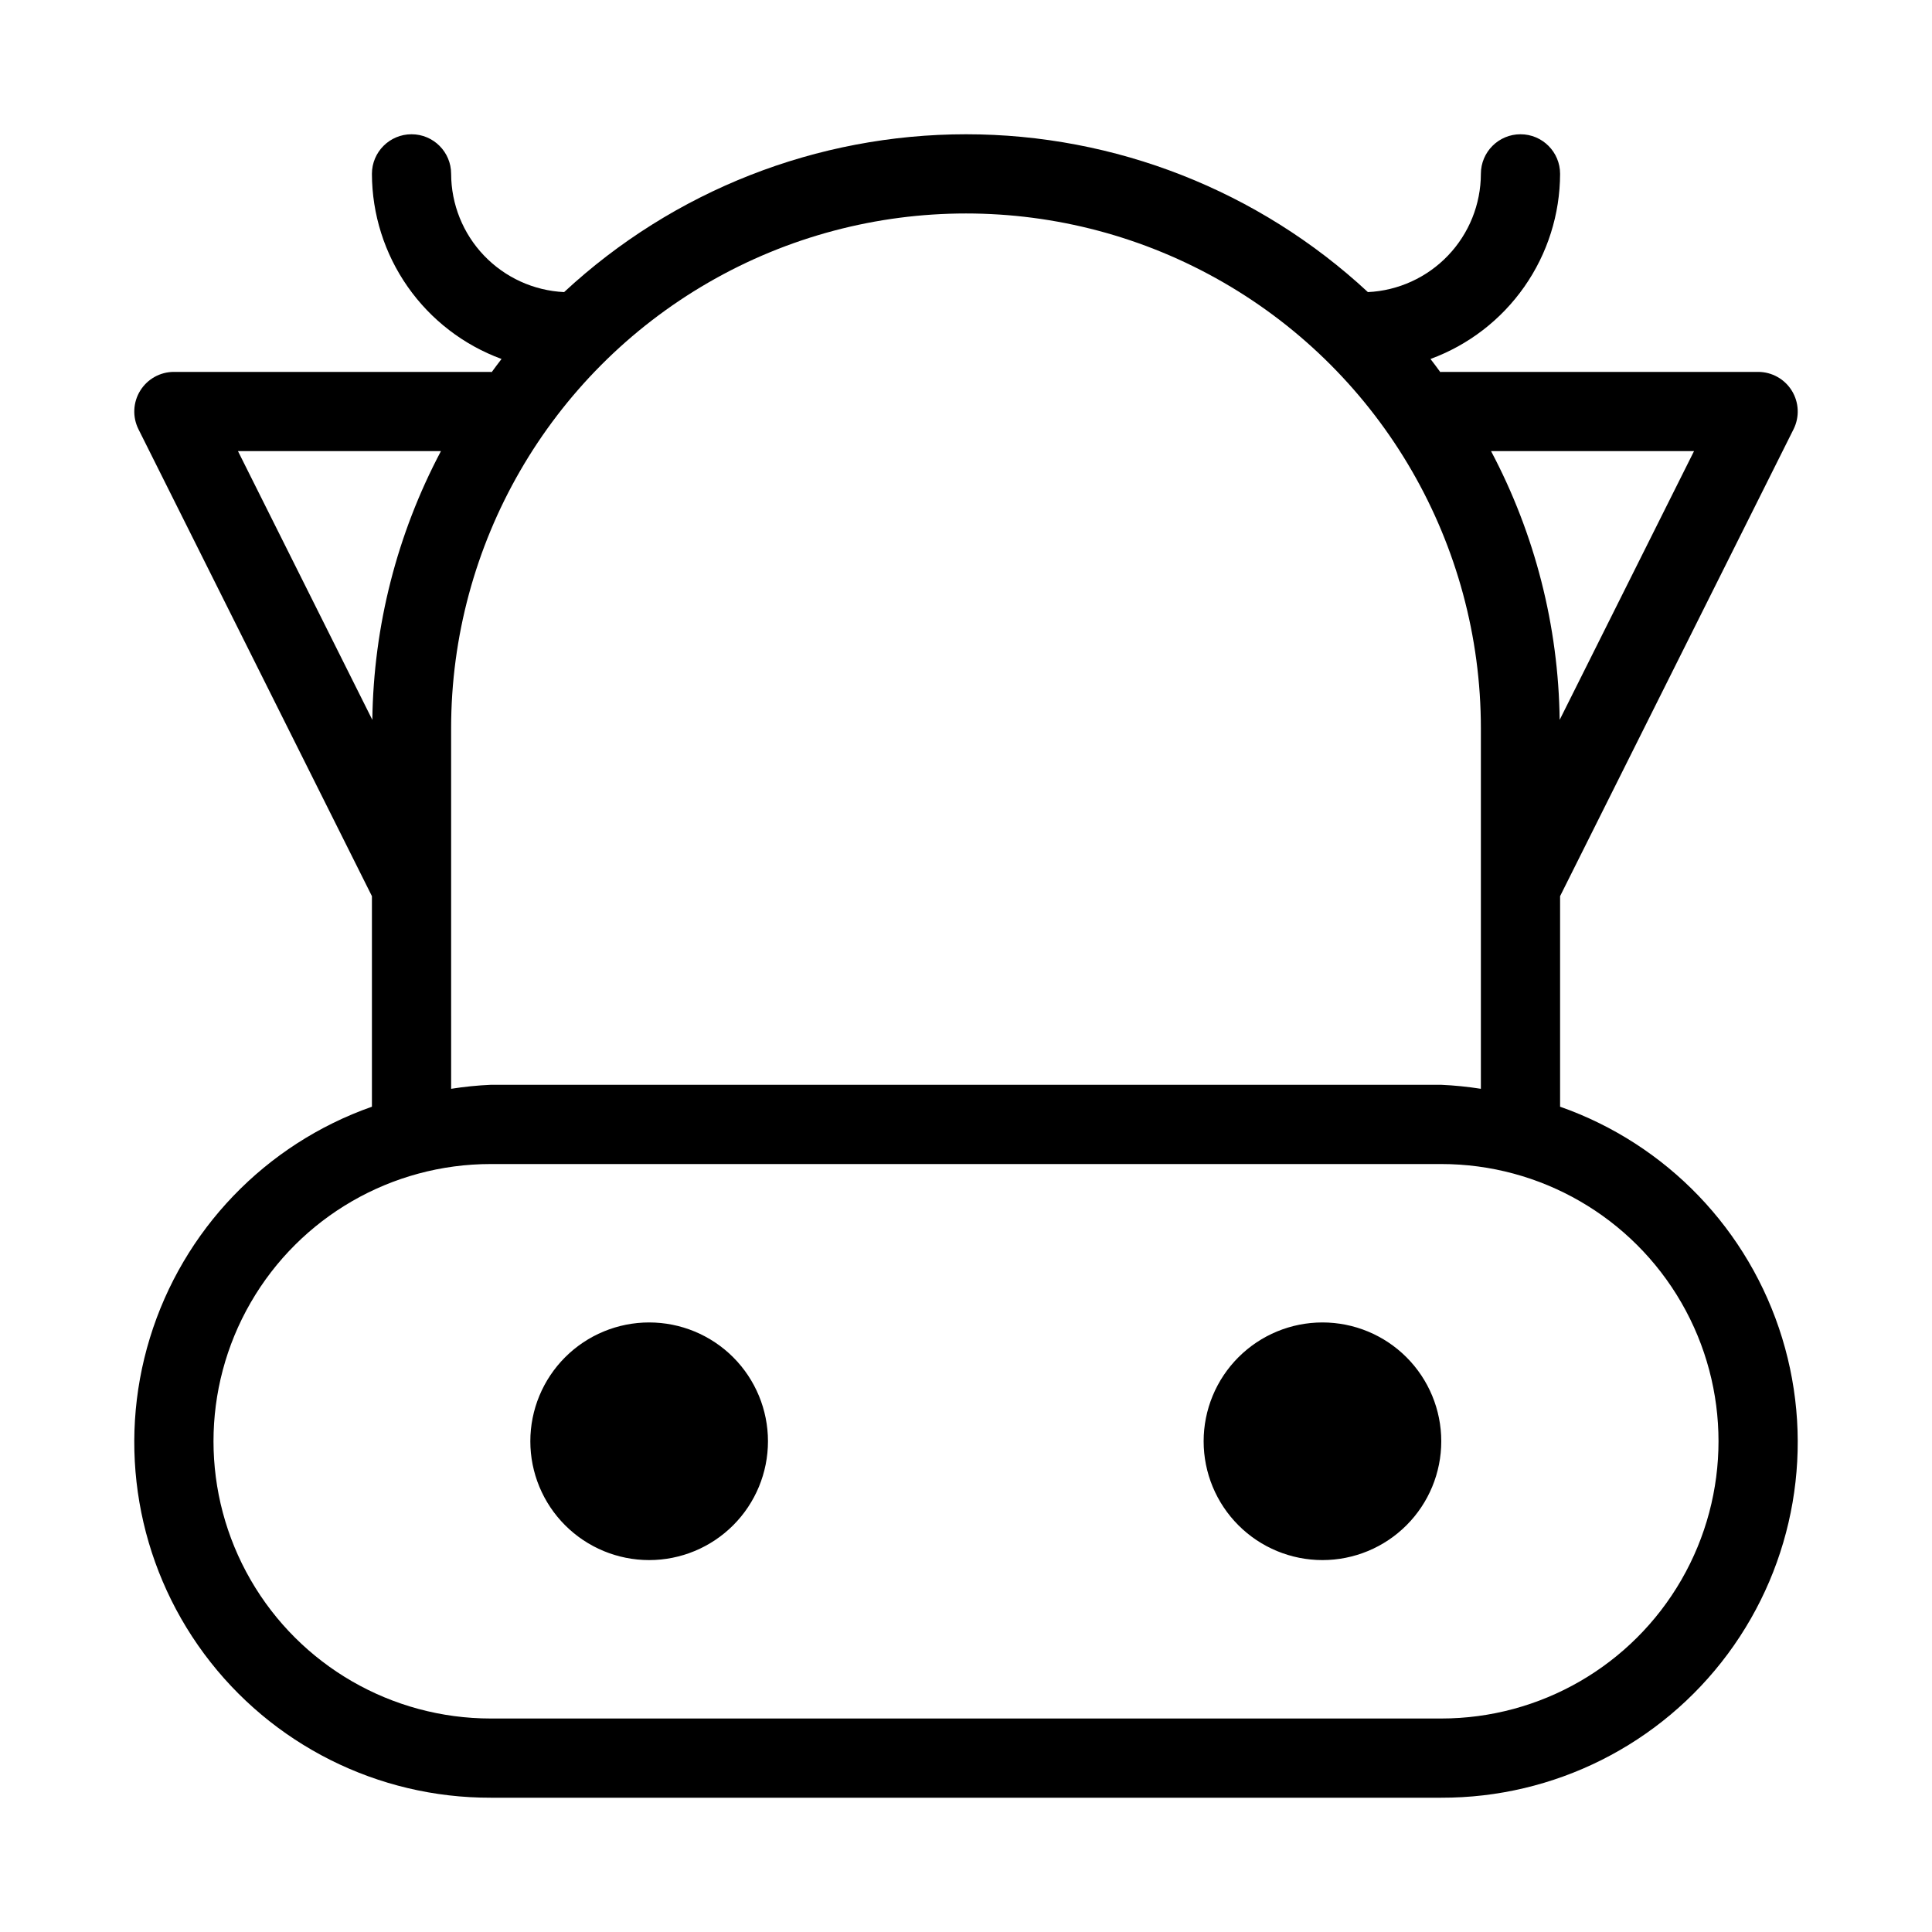 <?xml version="1.0" encoding="UTF-8"?>
<!-- Uploaded to: ICON Repo, www.svgrepo.com, Generator: ICON Repo Mixer Tools -->
<svg fill="#000000" width="800px" height="800px" version="1.1" viewBox="144 144 512 512" xmlns="http://www.w3.org/2000/svg">
 <path d="m557.44 437.29v-55.801l61.871-123.74c1.625-3.254 1.449-7.117-0.461-10.211-1.914-3.094-5.293-4.981-8.93-4.981h-83.969l-0.258 0.051c-0.871-1.156-1.699-2.344-2.602-3.477h0.004c10.047-3.691 18.727-10.371 24.867-19.141 6.141-8.77 9.449-19.207 9.477-29.914 0-5.797-4.699-10.496-10.496-10.496s-10.496 4.699-10.496 10.496c-0.02 8.066-3.137 15.816-8.711 21.645-5.574 5.832-13.172 9.301-21.23 9.688-28.949-26.887-66.996-41.828-106.5-41.828-39.512 0-77.559 14.941-106.51 41.828-8.059-0.387-15.656-3.856-21.23-9.688-5.57-5.828-8.691-13.578-8.711-21.645 0-5.797-4.699-10.496-10.496-10.496-5.797 0-10.496 4.699-10.496 10.496 0.031 10.707 3.336 21.145 9.477 29.914 6.141 8.77 14.82 15.449 24.871 19.141-0.902 1.133-1.727 2.32-2.602 3.477l-0.258-0.051h-83.969c-3.637 0-7.016 1.887-8.926 4.981-1.914 3.094-2.09 6.957-0.465 10.211l61.871 123.74v55.801c-28.234 9.926-50.07 32.672-58.84 61.285s-3.426 59.691 14.395 83.73c17.824 24.039 46.008 38.184 75.934 38.109h251.9c29.93 0.074 58.109-14.07 75.934-38.109 17.82-24.039 23.164-55.117 14.395-83.73-8.766-28.613-30.605-51.359-58.84-61.285zm35.496-173.74-35.609 71.219c-0.316-24.848-6.551-49.262-18.184-71.219zm-332.08 0c-11.633 21.957-17.867 46.371-18.184 71.219l-35.609-71.219zm2.695 73.473c0-48.75 26.008-93.793 68.223-118.17 42.219-24.375 94.23-24.375 136.45 0s68.223 69.418 68.223 118.17v95.523c-3.473-0.551-6.977-0.906-10.496-1.059h-251.9c-3.516 0.152-7.019 0.508-10.496 1.059zm262.4 262.4h-251.9c-26.25 0-50.504-14.004-63.629-36.734-13.125-22.734-13.125-50.742 0-73.473 13.125-22.734 37.379-36.734 63.629-36.734h251.9c26.25 0 50.508 14 63.629 36.734 13.125 22.73 13.125 50.738 0 73.473-13.121 22.73-37.379 36.734-63.629 36.734zm-178.43-73.473c0 8.352-3.32 16.363-9.223 22.266-5.906 5.906-13.914 9.223-22.266 9.223s-16.359-3.316-22.266-9.223c-5.906-5.902-9.223-13.914-9.223-22.266 0-8.348 3.316-16.359 9.223-22.266 5.906-5.902 13.914-9.223 22.266-9.223s16.359 3.32 22.266 9.223c5.902 5.906 9.223 13.918 9.223 22.266zm178.43 0c0 8.352-3.316 16.363-9.223 22.266-5.902 5.906-13.914 9.223-22.266 9.223-8.348 0-16.359-3.316-22.262-9.223-5.906-5.902-9.223-13.914-9.223-22.266 0-8.348 3.316-16.359 9.223-22.266 5.902-5.902 13.914-9.223 22.262-9.223 8.352 0 16.363 3.32 22.266 9.223 5.906 5.906 9.223 13.918 9.223 22.266z"/>
</svg>